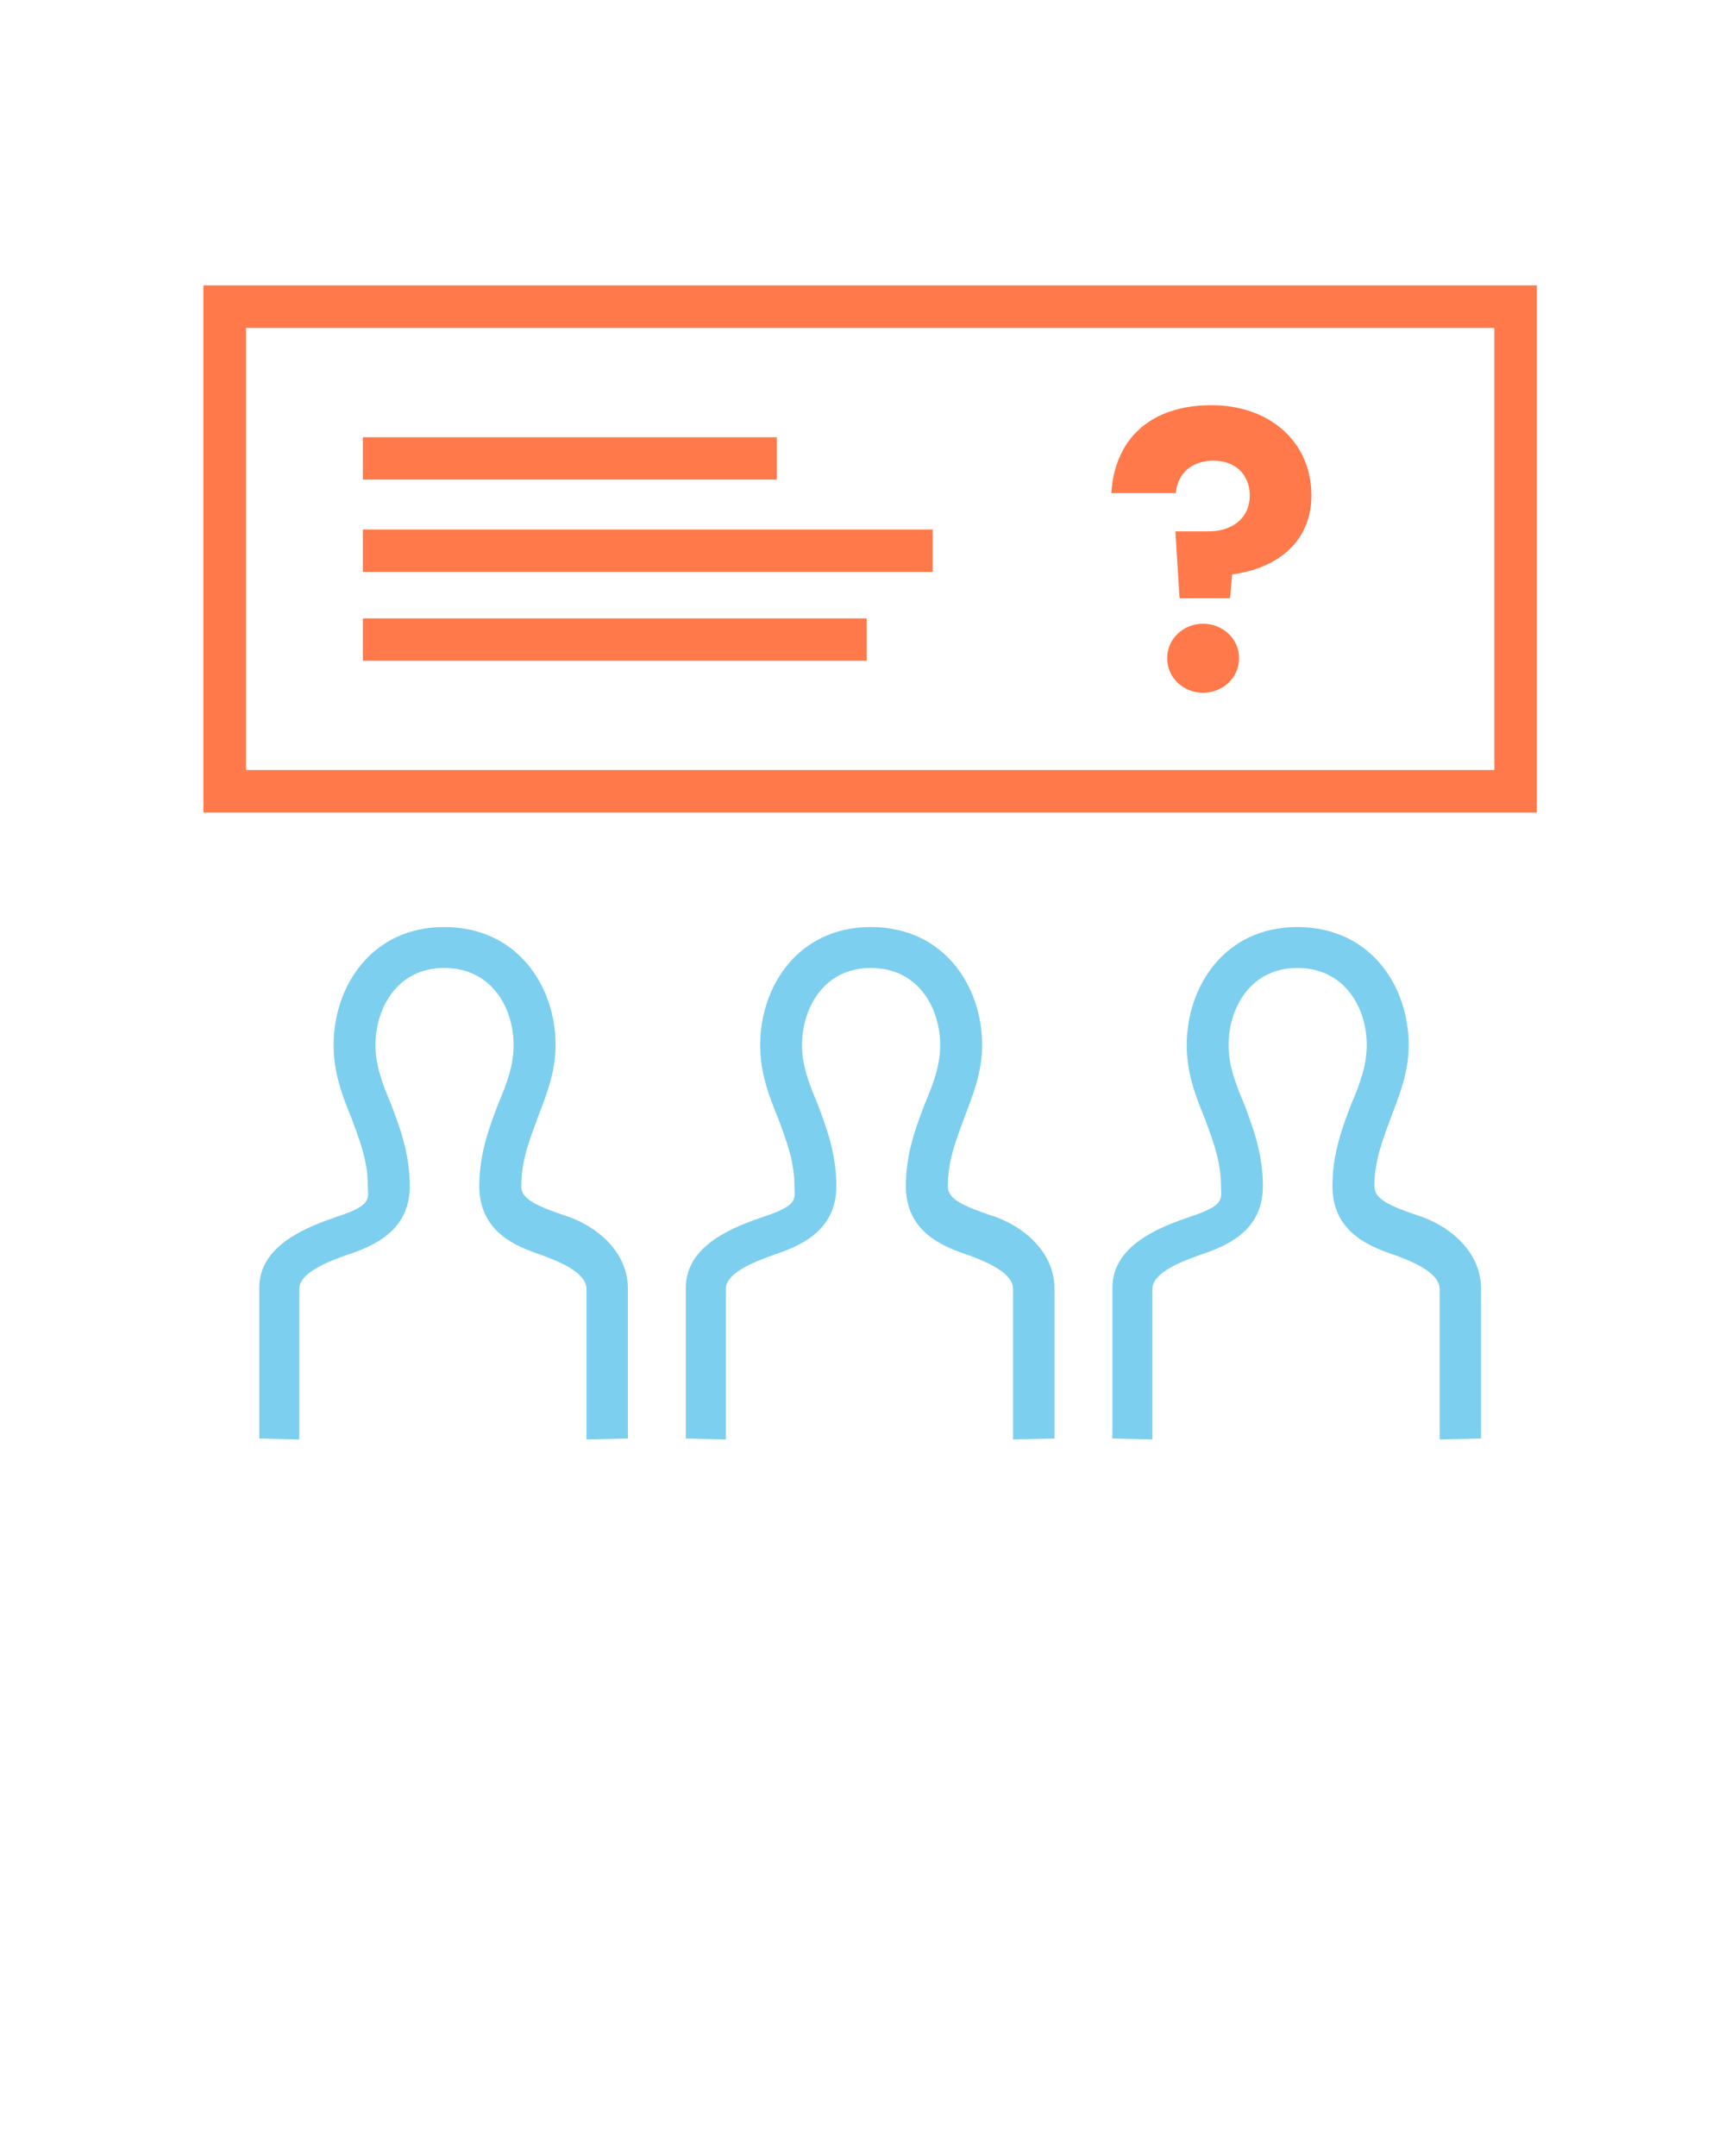 <?xml version="1.0" encoding="UTF-8"?>
<svg xmlns="http://www.w3.org/2000/svg" xmlns:xlink="http://www.w3.org/1999/xlink" version="1.1" x="0px" y="0px" viewBox="0 0 100 125" enable-background="new 0 0 100 100" xml:space="preserve">
  <g>
    <g fill="#7dcfef">
      <g>
        <g>
          <path fill-rule="evenodd" clip-rule="evenodd" d="M17.348,83.455V74.73c0-1.048,2.099-1.712,2.65-1.934      c1.493-0.496,3.757-1.323,3.757-4.03c0-1.931-0.608-3.479-1.104-4.802c-0.496-1.16-0.885-2.21-0.885-3.37      c0-2.151,1.272-4.474,3.98-4.474c2.761,0,4.028,2.322,4.028,4.474c0,1.16-0.383,2.21-0.878,3.37      c-0.503,1.323-1.111,2.872-1.111,4.802c0,2.707,2.212,3.534,3.699,4.03c0.555,0.222,2.515,0.886,2.515,1.934v8.725l2.403-0.052      V74.73c0-2.208-1.875-3.642-3.478-4.195c-1.99-0.664-2.706-1.048-2.706-1.769c0-1.491,0.494-2.704,0.937-3.921      c0.502-1.324,1.052-2.65,1.052-4.251c0-3.421-2.21-6.846-6.461-6.846c-4.195,0-6.407,3.425-6.407,6.846      c0,1.602,0.497,2.928,1.046,4.251c0.442,1.217,0.939,2.43,0.939,3.921c0,0.72,0.28,1.104-1.77,1.769      c-1.597,0.554-4.578,1.6-4.524,4.195v8.672L17.348,83.455z"/>
        </g>
      </g>
      <g>
        <g>
          <path fill-rule="evenodd" clip-rule="evenodd" d="M42.077,83.455V74.73c0-1.048,2.099-1.712,2.65-1.934      c1.493-0.496,3.757-1.323,3.757-4.03c0-1.931-0.608-3.479-1.104-4.802c-0.496-1.16-0.885-2.21-0.885-3.37      c0-2.151,1.272-4.474,3.98-4.474c2.761,0,4.028,2.322,4.028,4.474c0,1.16-0.383,2.21-0.878,3.37      c-0.503,1.323-1.111,2.872-1.111,4.802c0,2.707,2.212,3.534,3.699,4.03c0.555,0.222,2.515,0.886,2.515,1.934v8.725l2.403-0.052      V74.73c0-2.208-1.875-3.642-3.478-4.195c-1.99-0.664-2.706-1.048-2.706-1.769c0-1.491,0.494-2.704,0.937-3.921      c0.502-1.324,1.052-2.65,1.052-4.251c0-3.421-2.21-6.846-6.461-6.846c-4.195,0-6.407,3.425-6.407,6.846      c0,1.602,0.497,2.928,1.046,4.251c0.442,1.217,0.939,2.43,0.939,3.921c0,0.72,0.28,1.104-1.77,1.769      c-1.597,0.554-4.578,1.6-4.524,4.195v8.672L42.077,83.455z"/>
        </g>
      </g>
      <g>
        <g>
          <path fill-rule="evenodd" clip-rule="evenodd" d="M66.805,83.455V74.73c0-1.048,2.099-1.712,2.65-1.934      c1.493-0.496,3.757-1.323,3.757-4.03c0-1.931-0.608-3.479-1.104-4.802c-0.496-1.16-0.885-2.21-0.885-3.37      c0-2.151,1.272-4.474,3.98-4.474c2.761,0,4.028,2.322,4.028,4.474c0,1.16-0.383,2.21-0.878,3.37      c-0.503,1.323-1.111,2.872-1.111,4.802c0,2.707,2.212,3.534,3.699,4.03c0.555,0.222,2.515,0.886,2.515,1.934v8.725l2.403-0.052      V74.73c0-2.208-1.875-3.642-3.478-4.195c-1.99-0.664-2.706-1.048-2.706-1.769c0-1.491,0.494-2.704,0.937-3.921      c0.502-1.324,1.052-2.65,1.052-4.251c0-3.421-2.21-6.846-6.461-6.846c-4.195,0-6.407,3.425-6.407,6.846      c0,1.602,0.497,2.928,1.046,4.251c0.442,1.217,0.939,2.43,0.939,3.921c0,0.72,0.28,1.104-1.77,1.769      c-1.597,0.554-4.578,1.6-4.524,4.195v8.672L66.805,83.455z"/>
        </g>
      </g>
    </g>
    <g fill="#ff794a">
      <g>
        <rect x="21.034" y="25.349" width="23.996" height="2.456"/>
        <rect x="21.034" y="30.701" width="33.034" height="2.457"/>
        <rect x="21.034" y="35.853" width="29.205" height="2.456"/>
      </g>
      <g>
        <path d="M68.139,30.804h1.953c1.334,0,2.358-0.762,2.358-2.073c0-1.215-0.833-2.023-2.096-2.023c-1.263,0-2.096,0.738-2.19,1.88     h-3.74c0.191-3.071,2.191-5.096,5.811-5.096c3.335,0,5.789,2.096,5.789,5.239c0,2.526-1.787,4.192-4.596,4.574l-0.121,1.38     h-2.928L68.139,30.804z M67.663,38.163c0-1.142,0.953-2,2.073-2c1.143,0,2.095,0.858,2.095,2c0,1.143-0.952,2.001-2.095,2.001     C68.616,40.164,67.663,39.306,67.663,38.163z"/>
      </g>
      <path d="M89.095,47.112H11.793V16.545h77.302V47.112z M14.261,44.644h72.366v-25.63H14.261V44.644z"/>
    </g>
  </g>
</svg>
